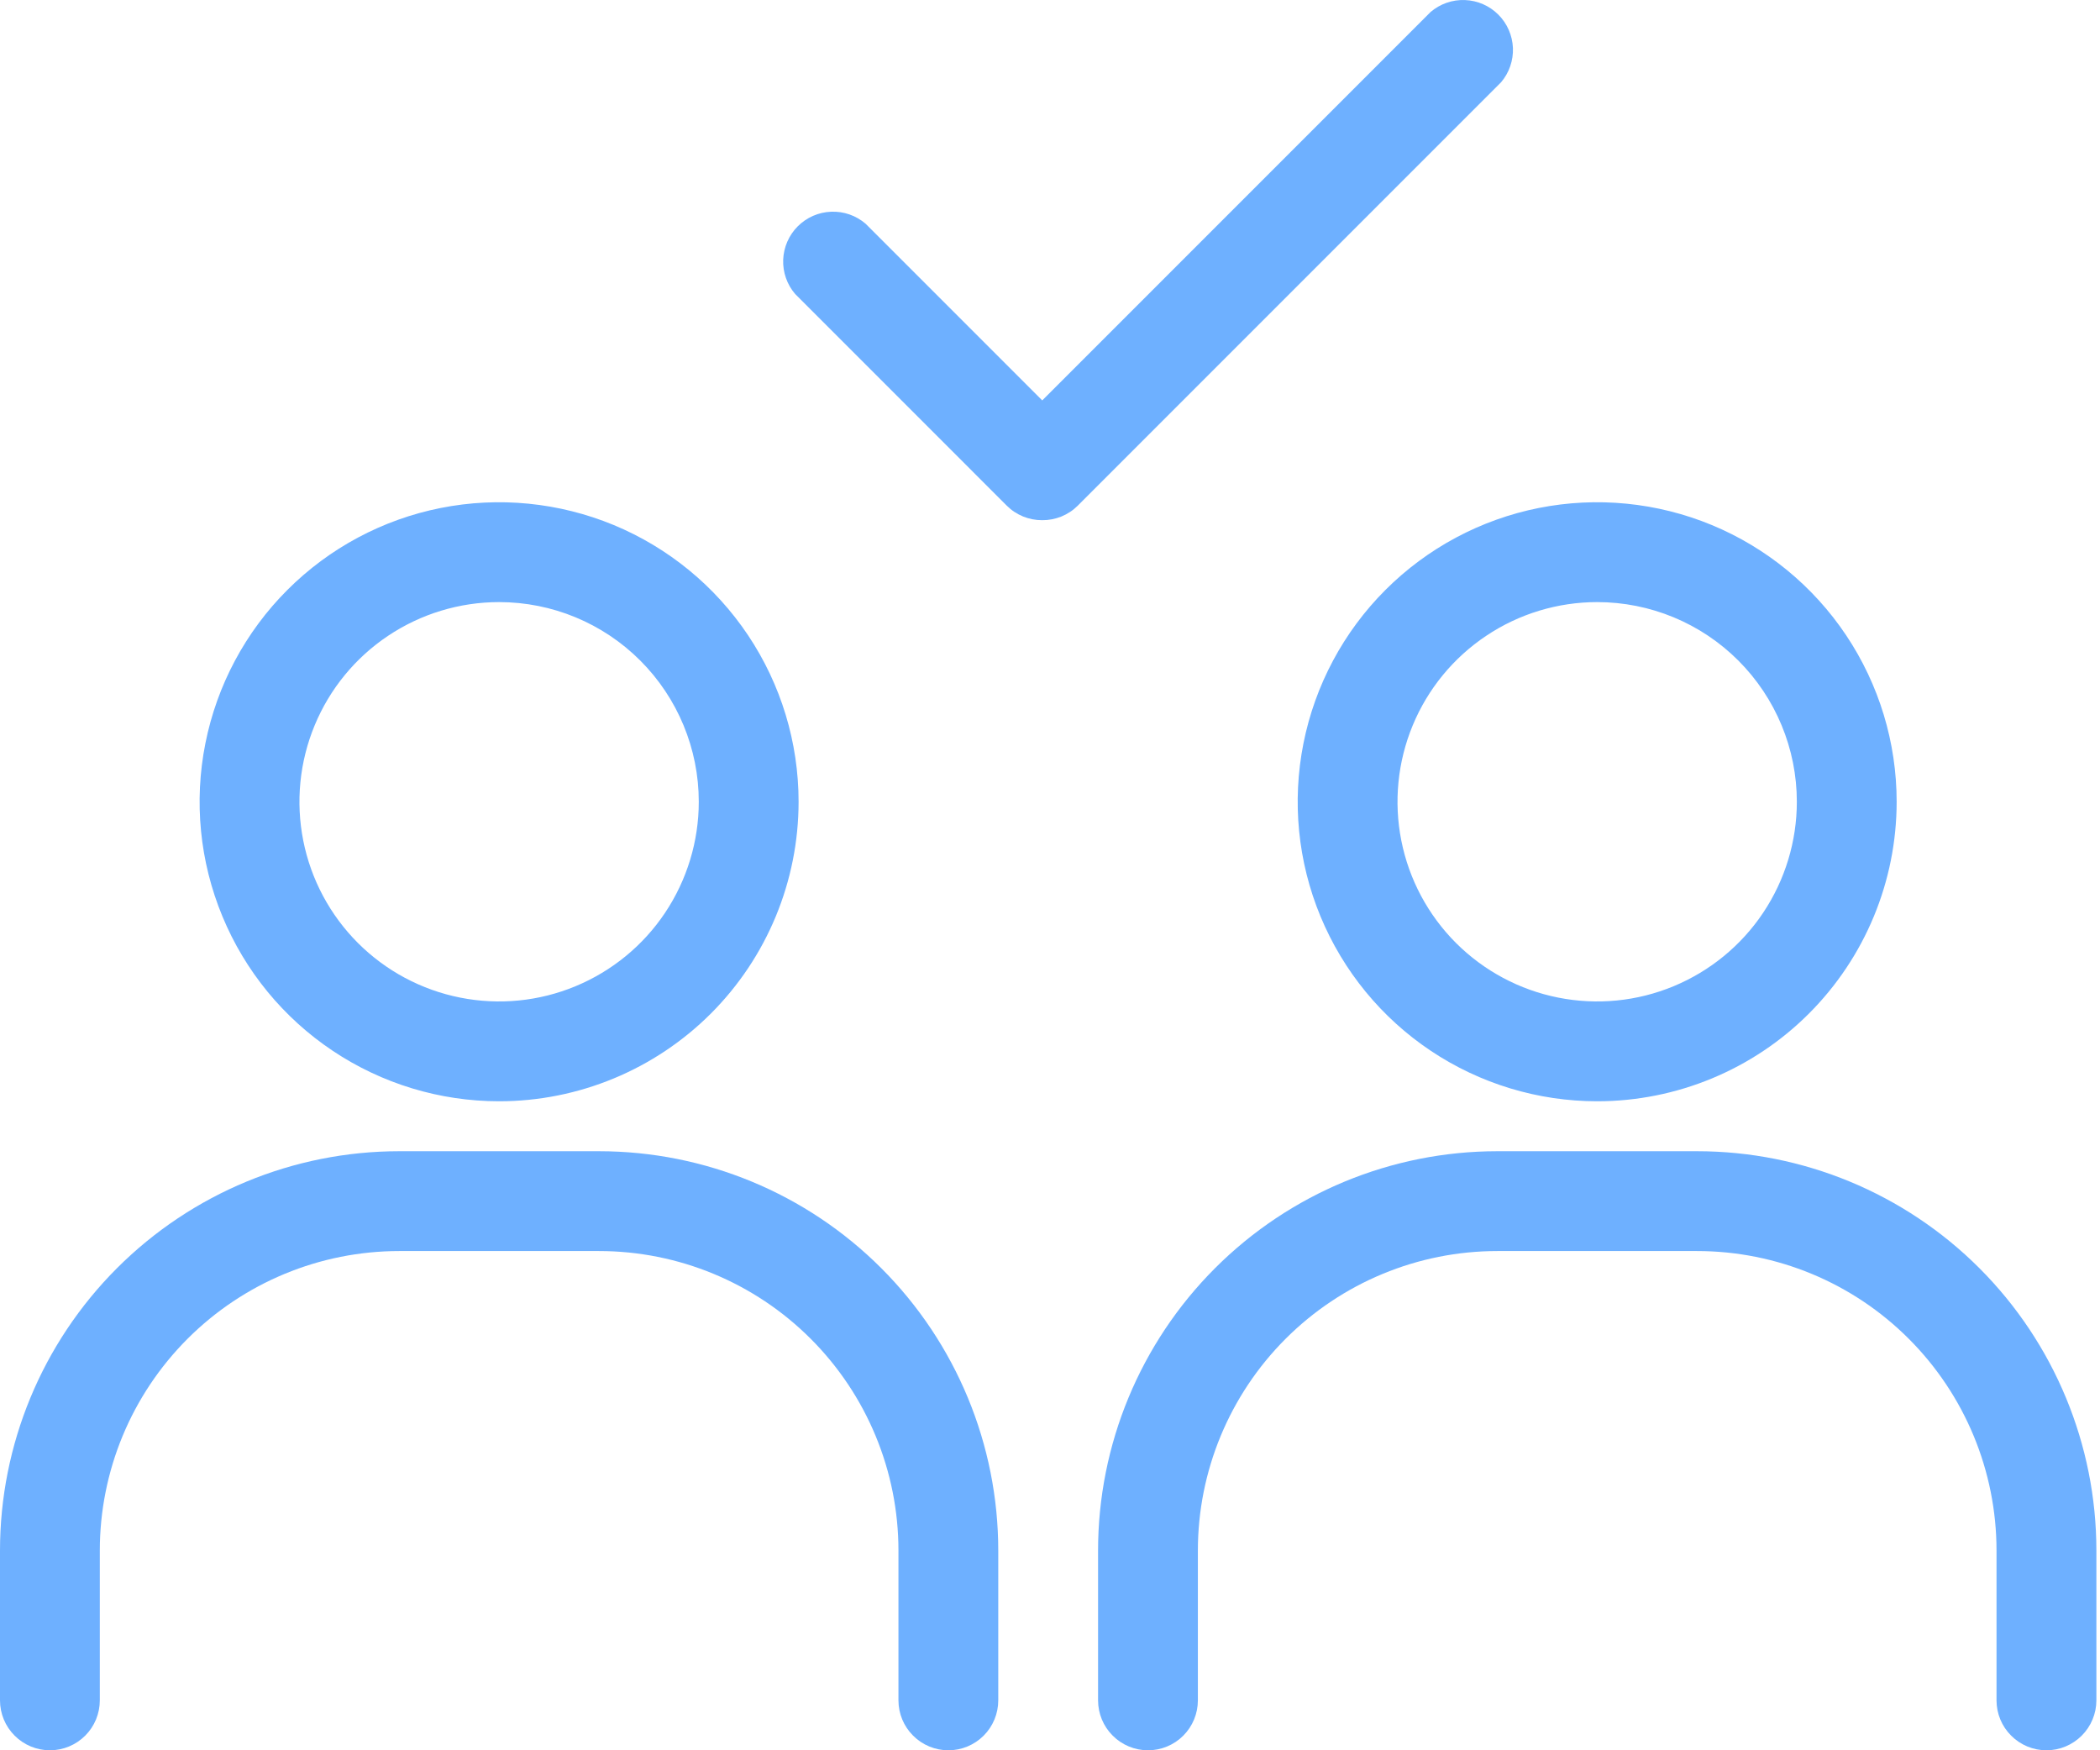 <svg width="36" height="30" viewBox="0 0 36 30" fill="none" xmlns="http://www.w3.org/2000/svg">
<g id="Group 61">
<path id="Vector" d="M8.556 18.876C7.54 18.876 6.548 18.575 5.704 18.011C4.859 17.447 4.201 16.645 3.813 15.707C3.424 14.769 3.322 13.737 3.521 12.741C3.719 11.745 4.208 10.83 4.926 10.112C5.644 9.394 6.558 8.905 7.554 8.707C8.55 8.509 9.582 8.611 10.521 8.999C11.459 9.388 12.261 10.046 12.825 10.89C13.389 11.734 13.69 12.727 13.69 13.742C13.69 15.104 13.149 16.41 12.186 17.373C11.223 18.335 9.917 18.876 8.556 18.876ZM8.556 10.32C7.879 10.32 7.217 10.521 6.654 10.897C6.091 11.273 5.653 11.807 5.394 12.433C5.135 13.058 5.067 13.746 5.199 14.41C5.331 15.074 5.657 15.684 6.136 16.163C6.614 16.641 7.224 16.967 7.888 17.099C8.552 17.231 9.24 17.164 9.866 16.904C10.491 16.645 11.026 16.207 11.402 15.644C11.778 15.081 11.979 14.419 11.979 13.742C11.979 12.835 11.618 11.964 10.976 11.322C10.334 10.68 9.464 10.32 8.556 10.32Z" fill="#6EB0FF"/>
<path id="Vector_2" d="M16.258 30C16.031 30 15.813 29.91 15.653 29.749C15.492 29.589 15.402 29.371 15.402 29.144V26.577C15.402 25.216 14.861 23.91 13.898 22.947C12.935 21.984 11.63 21.443 10.268 21.443H6.845C5.484 21.443 4.178 21.984 3.215 22.947C2.252 23.91 1.711 25.216 1.711 26.577V29.144C1.711 29.371 1.621 29.589 1.461 29.749C1.3 29.91 1.083 30 0.856 30C0.629 30 0.411 29.91 0.251 29.749C0.09 29.589 0 29.371 0 29.144V26.577C0 24.762 0.721 23.021 2.005 21.737C3.289 20.453 5.03 19.732 6.845 19.732H10.268C12.084 19.732 13.825 20.453 15.108 21.737C16.392 23.021 17.113 24.762 17.113 26.577V29.144C17.113 29.371 17.023 29.589 16.863 29.749C16.702 29.91 16.485 30 16.258 30Z" fill="#6EB0FF"/>
<path id="Vector_3" d="M27.38 18.876C26.365 18.876 25.372 18.575 24.528 18.011C23.683 17.447 23.026 16.645 22.637 15.707C22.248 14.769 22.147 13.737 22.345 12.741C22.543 11.745 23.032 10.83 23.75 10.112C24.468 9.394 25.383 8.905 26.378 8.707C27.374 8.509 28.407 8.611 29.345 8.999C30.283 9.388 31.085 10.046 31.649 10.89C32.213 11.734 32.514 12.727 32.514 13.742C32.514 15.104 31.973 16.41 31.01 17.373C30.048 18.335 28.742 18.876 27.38 18.876ZM27.38 10.32C26.703 10.32 26.041 10.521 25.479 10.897C24.916 11.273 24.477 11.807 24.218 12.433C23.959 13.058 23.891 13.746 24.023 14.41C24.155 15.074 24.481 15.684 24.96 16.163C25.439 16.641 26.048 16.967 26.712 17.099C27.376 17.231 28.064 17.164 28.69 16.904C29.315 16.645 29.85 16.207 30.226 15.644C30.602 15.081 30.803 14.419 30.803 13.742C30.803 12.835 30.442 11.964 29.8 11.322C29.158 10.68 28.288 10.32 27.38 10.32Z" fill="#6EB0FF"/>
<path id="Vector_4" d="M35.082 30C34.855 30 34.637 29.91 34.477 29.749C34.316 29.589 34.226 29.371 34.226 29.144V26.577C34.226 25.216 33.685 23.91 32.722 22.947C31.76 21.984 30.454 21.443 29.092 21.443H25.669C24.308 21.443 23.002 21.984 22.039 22.947C21.076 23.91 20.535 25.216 20.535 26.577V29.144C20.535 29.371 20.445 29.589 20.285 29.749C20.125 29.91 19.907 30 19.68 30C19.453 30 19.235 29.91 19.075 29.749C18.914 29.589 18.824 29.371 18.824 29.144V26.577C18.824 24.762 19.545 23.021 20.829 21.737C22.113 20.453 23.854 19.732 25.669 19.732H29.092C30.908 19.732 32.649 20.453 33.933 21.737C35.216 23.021 35.938 24.762 35.938 26.577V29.144C35.938 29.371 35.847 29.589 35.687 29.749C35.526 29.91 35.309 30 35.082 30Z" fill="#6EB0FF"/>
<path id="Vector_5" d="M17.867 8.916C17.755 8.917 17.643 8.895 17.539 8.853C17.434 8.81 17.34 8.748 17.26 8.668L13.632 5.04C13.491 4.877 13.418 4.666 13.426 4.451C13.435 4.235 13.524 4.031 13.676 3.879C13.829 3.726 14.033 3.637 14.248 3.629C14.464 3.62 14.674 3.694 14.838 3.834L17.867 6.863L24.524 0.206C24.688 0.066 24.898 -0.008 25.114 0.001C25.329 0.009 25.533 0.098 25.686 0.251C25.838 0.403 25.927 0.607 25.936 0.823C25.944 1.038 25.871 1.249 25.731 1.412L18.475 8.668C18.395 8.748 18.3 8.81 18.196 8.853C18.091 8.895 17.98 8.917 17.867 8.916Z" fill="#6EB0FF"/>
</g>
</svg>
